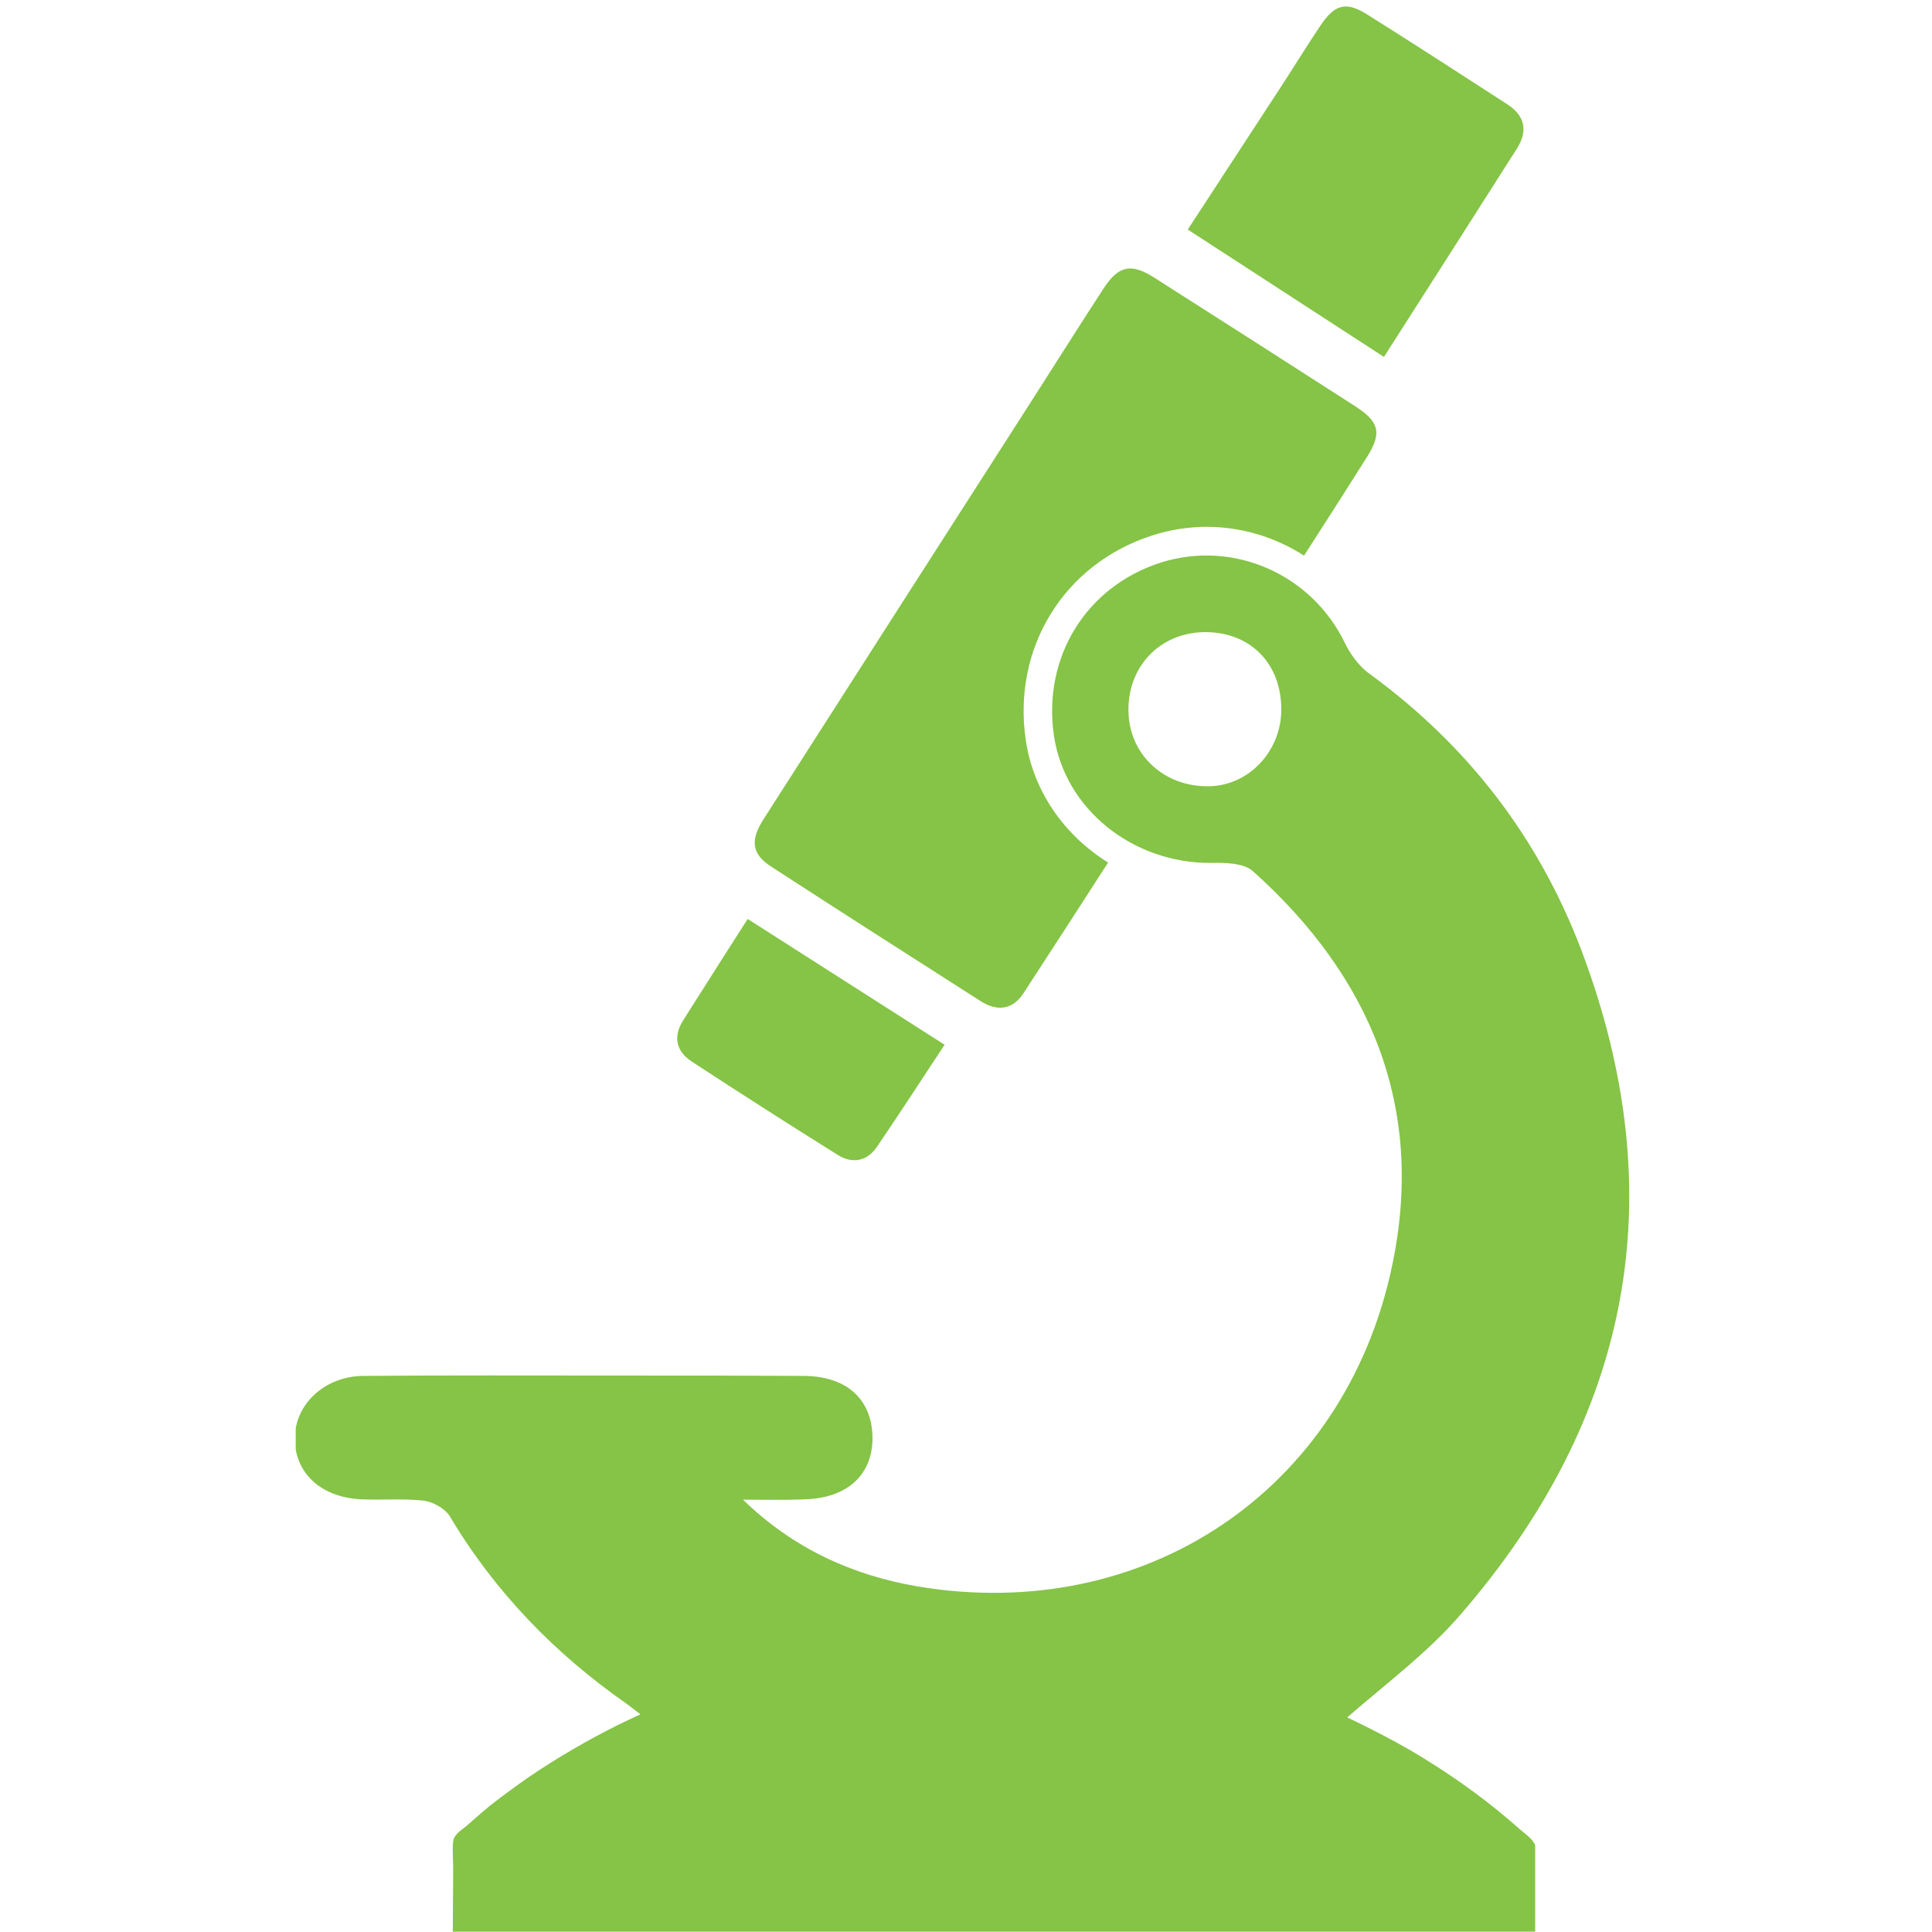 <svg xmlns="http://www.w3.org/2000/svg" xmlns:xlink="http://www.w3.org/1999/xlink" width="1080" zoomAndPan="magnify" viewBox="0 0 810 810" height="1080" preserveAspectRatio="xMidYMid meet" version="1.2"><defs><clipPath id="7821f23756"><path d="M 123.98 232 L 684 232 L 684 810 L 123.98 810 Z M 123.98 232 "/></clipPath><clipPath id="cc0bf138ed"><path d="M 615.875 443.145 L 642.961 443.145 L 642.961 470.23 L 615.875 470.23 Z M 615.875 443.145 "/></clipPath></defs><g id="322b0b3d7a"><path style=" stroke:none;fill-rule:nonzero;fill:#85c446;fill-opacity:1;" d="M 572.949 191.879 C 564.258 205.621 555.516 219.312 546.727 232.953 C 534.703 225.223 520.605 220.879 505.906 220.879 C 498.227 220.879 490.547 222.09 483.168 224.465 C 446.137 236.285 424.312 271.602 430.07 310.352 C 433.254 331.926 446.34 350.266 464.578 361.633 C 452.754 379.973 440.984 398.211 429.109 416.398 C 424.562 423.371 418.098 424.18 411.125 419.73 C 381.824 400.988 352.469 382.246 323.27 363.301 C 315.082 357.996 314.426 352.234 320.285 343.191 C 357.773 284.535 395.414 225.93 432.949 167.375 C 442.902 151.863 452.656 136.305 462.707 120.895 C 469.023 111.246 474.328 110.234 484.078 116.5 C 512.02 134.285 539.957 152.168 567.844 170.102 C 578.352 176.824 579.566 181.473 572.949 191.879 "/><path style=" stroke:none;fill-rule:nonzero;fill:#85c446;fill-opacity:1;" d="M 497.973 96.238 C 510.453 77.094 523.738 56.832 536.926 36.574 C 542.484 28.035 547.789 19.395 553.445 10.961 C 559.508 1.816 564.207 0.449 573.098 6.008 C 592.852 18.387 612.355 31.066 631.906 43.699 C 639.332 48.496 640.695 54.863 636 62.238 C 617.406 91.543 598.664 120.793 580.223 149.641 C 552.891 131.859 526.113 114.48 497.973 96.238 "/><path style=" stroke:none;fill-rule:nonzero;fill:#85c446;fill-opacity:1;" d="M 313.465 385.277 C 341.355 403.109 368.082 420.188 396.02 438.02 C 386.773 452.016 377.375 466.566 367.625 480.863 C 363.484 486.926 357.32 488.039 351.207 484.199 C 330.645 471.316 310.184 458.281 289.922 444.992 C 283.559 440.801 282.094 434.688 286.336 427.918 C 295.379 413.57 304.574 399.219 313.465 385.277 "/><g clip-rule="nonzero" clip-path="url(#7821f23756)"><path style=" stroke:none;fill-rule:nonzero;fill:#85c446;fill-opacity:1;" d="M 506.812 329.652 C 488.02 329.953 473.418 316.363 473.117 298.277 C 472.711 279.684 486 265.488 504.488 265.035 C 523.438 264.629 536.773 277.363 537.18 296.559 C 537.633 314.496 523.84 329.398 506.812 329.652 Z M 636.504 766.312 C 624.328 755.551 611.141 745.953 597.199 737.363 C 589.316 732.465 581.031 728.016 572.695 723.875 C 570.117 722.609 567.543 721.297 564.812 720.035 C 581.332 705.688 598.512 692.906 612.102 677.191 C 683.742 594.641 701.98 501.477 662.977 398.312 C 644.941 350.871 615.133 312.324 574.008 282.363 C 569.867 279.383 566.277 274.48 563.953 269.781 C 550.062 240.836 517.273 226.234 486.758 235.832 C 455.332 245.836 436.992 275.645 441.895 308.582 C 446.492 339.25 474.832 361.934 507.672 361.785 C 513.535 361.633 521.414 361.785 525.254 365.219 C 574.867 409.629 597.652 464.645 583.609 530.879 C 563.703 625.156 479.734 681.031 384.703 665.117 C 357.32 660.418 332.562 649.203 311.496 628.742 C 320.238 628.742 328.824 628.992 337.566 628.59 C 355.348 628.035 365.809 618.285 365.809 602.824 C 365.656 586.605 354.895 576.855 336.707 576.855 C 310.789 576.703 284.82 576.703 258.902 576.703 C 223.336 576.703 187.82 576.551 152.301 576.855 C 136.086 577.008 123.605 588.727 123.605 603.078 C 123.605 617.578 134.52 627.73 151.293 628.59 C 160.031 628.992 168.922 628.188 177.512 629.145 C 181.504 629.602 186.504 632.43 188.527 635.613 C 207.473 667.441 232.531 693.207 262.641 714.273 C 264.512 715.691 266.328 717.004 268.504 718.723 C 265.371 720.137 262.188 721.754 259.156 723.168 C 246.273 729.582 233.945 736.758 222.074 744.789 C 216.312 748.781 210.605 752.977 205.148 757.27 C 202.168 759.695 198.984 762.574 195.852 765.301 C 193.578 767.273 190.395 768.891 189.992 772.023 C 189.535 775.91 190.094 780.309 189.992 784.348 C 189.992 792.785 189.84 801.273 189.84 809.863 L 643.629 809.863 L 643.629 773.738 C 643.527 773.488 643.527 773.184 643.375 773.031 C 641.758 770.152 638.93 768.586 636.504 766.312 "/></g><g clip-rule="nonzero" clip-path="url(#cc0bf138ed)"><path style=" stroke:none;fill-rule:nonzero;fill:#85c446;fill-opacity:1;" d="M 615.875 443.145 L 642.961 443.145 L 642.961 470.23 L 615.875 470.23 Z M 615.875 443.145 "/></g></g></svg>